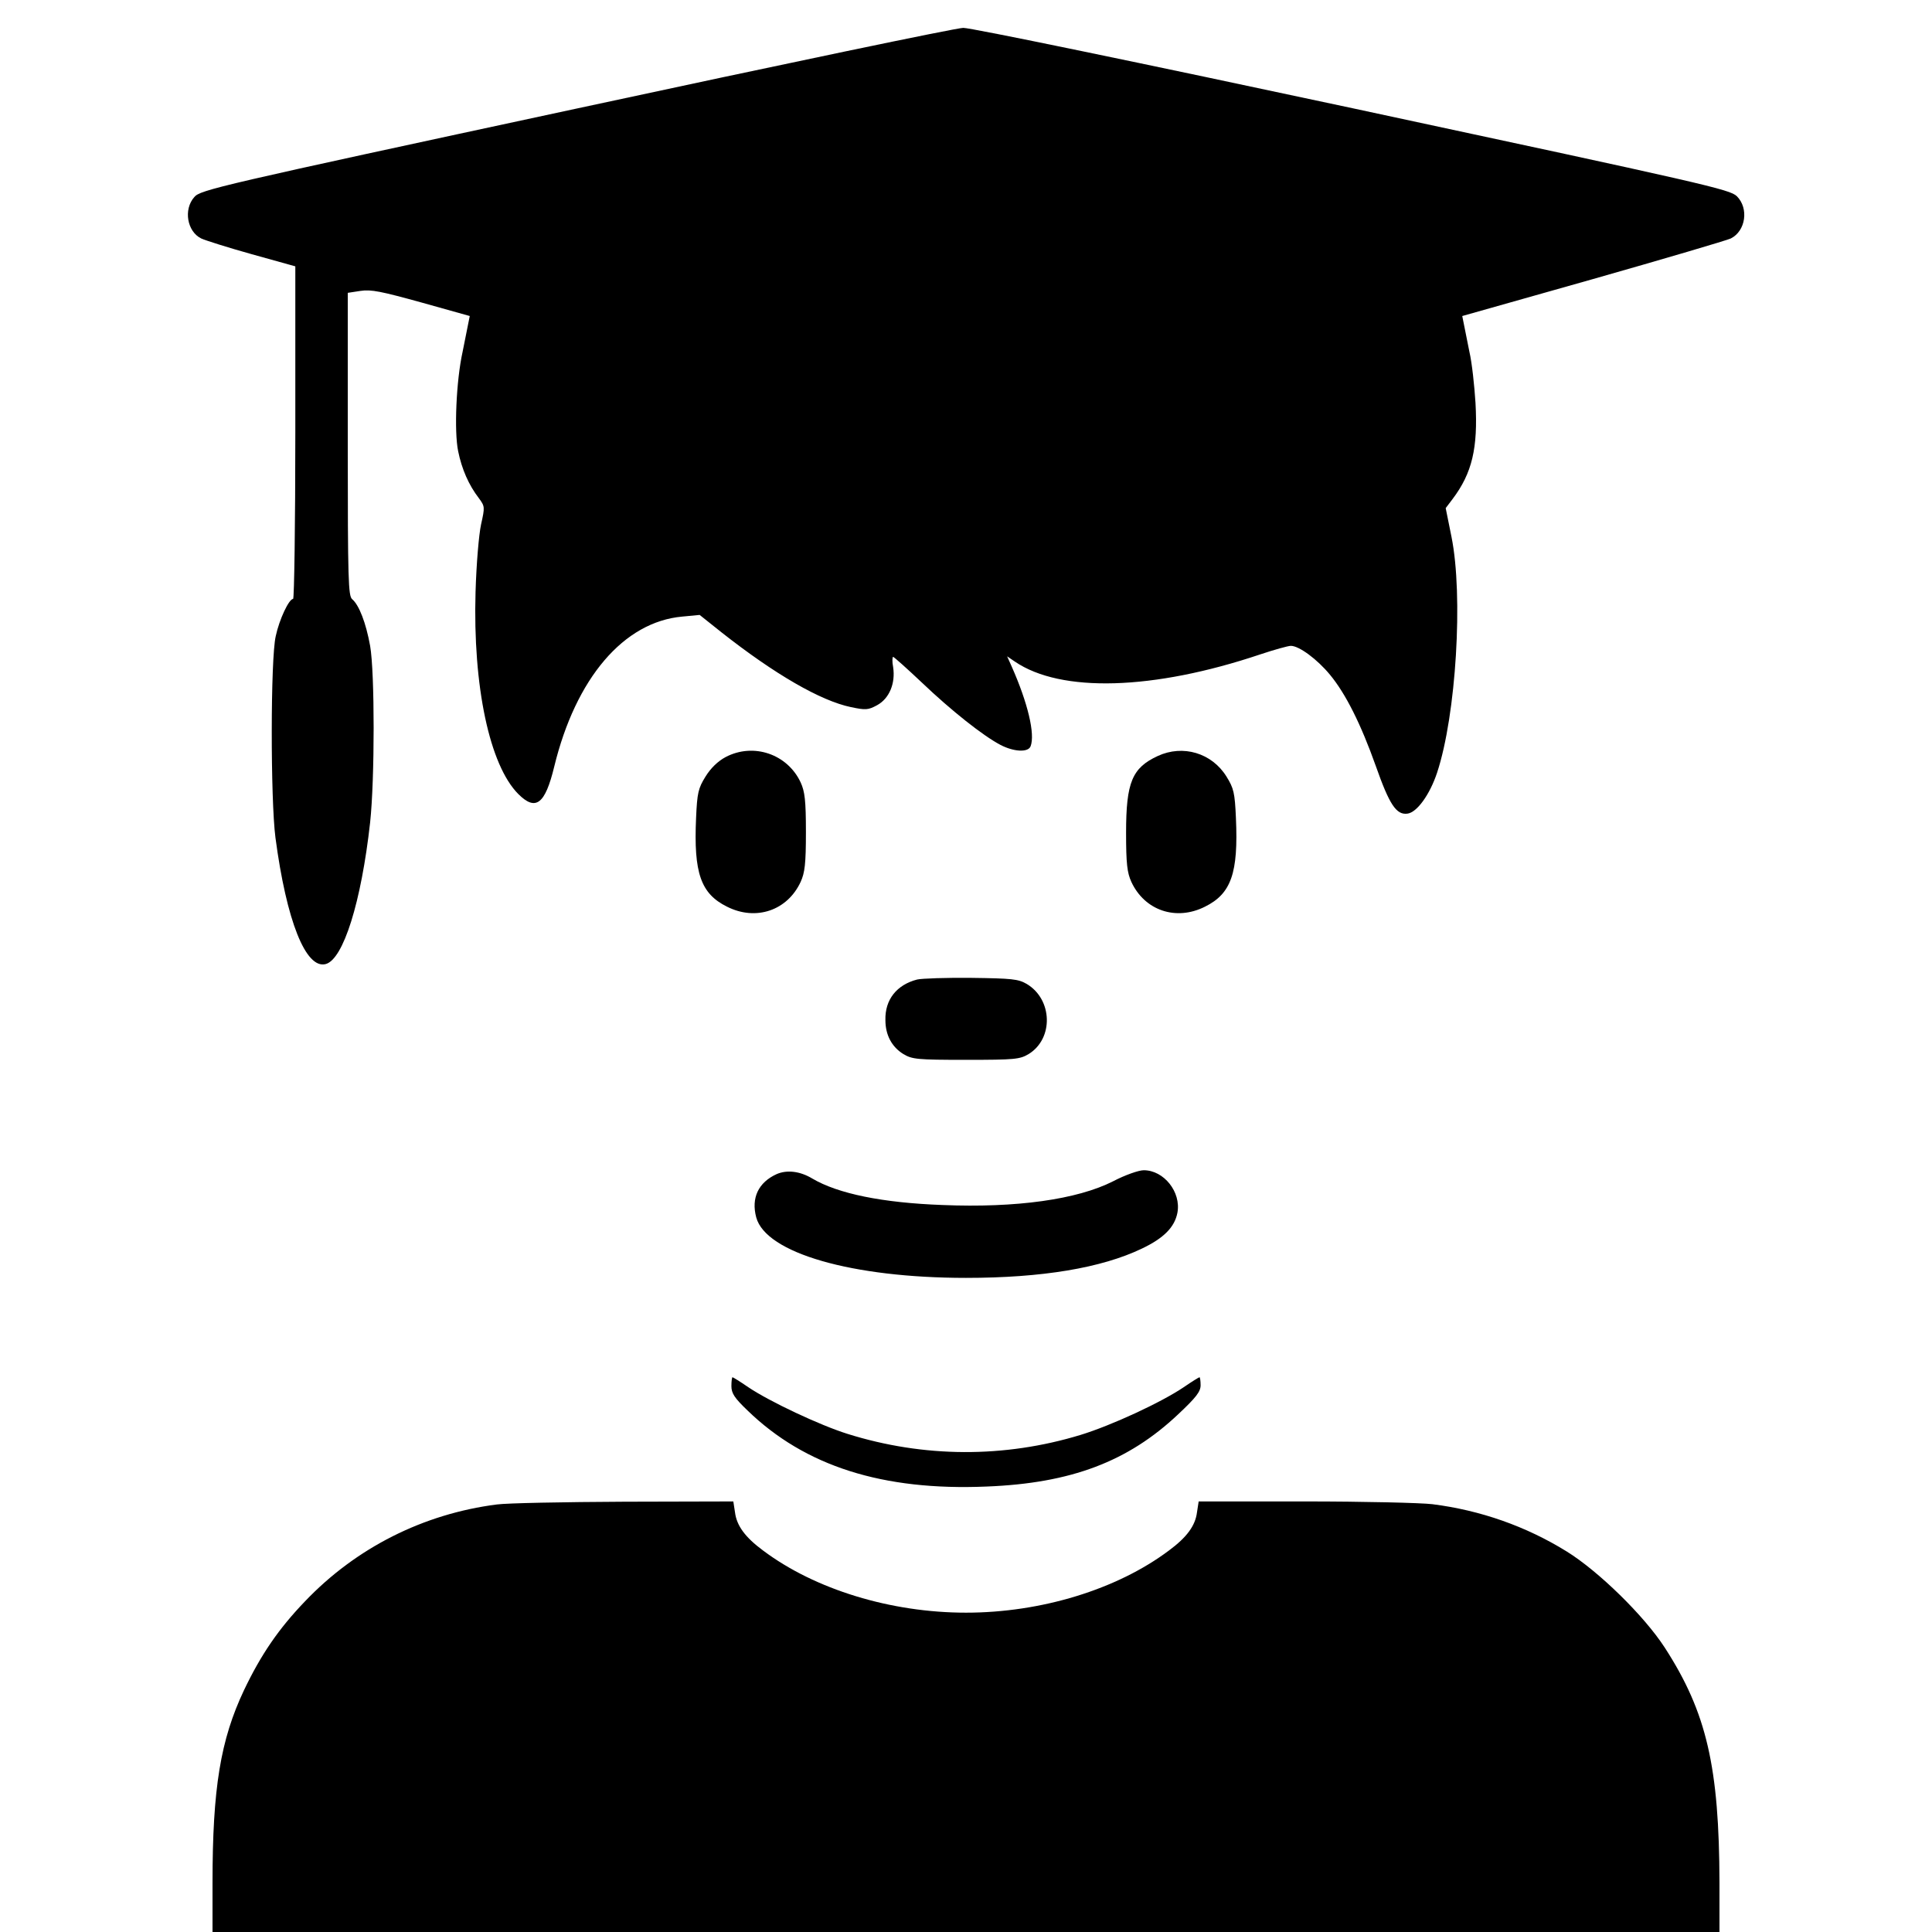 <?xml version="1.0" standalone="no"?>
<!DOCTYPE svg PUBLIC "-//W3C//DTD SVG 20010904//EN"
 "http://www.w3.org/TR/2001/REC-SVG-20010904/DTD/svg10.dtd">
<svg version="1.0" xmlns="http://www.w3.org/2000/svg"
 width="700pt" height="700pt" viewBox="0 0 700 700"
 preserveAspectRatio="xMidYMid meet">
<g transform="translate(0,700) scale(0.1,-0.1)"
fill="#000000" stroke="none">
<path d="M2086 6606 c-1302 -280 -1360 -294 -1382 -320 -40 -45 -26 -125 25
-150 15 -7 97 -33 183 -57 l158 -44 0 -602 c0 -332 -4 -603 -8 -603 -15 0 -50
-74 -63 -135 -19 -82 -19 -592 -1 -730 40 -302 110 -477 182 -458 64 17 129
225 161 513 17 157 17 544 0 640 -15 83 -40 148 -65 169 -14 12 -16 66 -16
562 l0 548 46 7 c39 6 76 -2 221 -42 l175 -49 -6 -30 c-3 -16 -12 -61 -20
-100 -23 -104 -31 -288 -16 -360 13 -64 38 -122 75 -170 22 -30 22 -32 8 -95
-8 -37 -17 -143 -20 -245 -10 -342 51 -628 155 -732 63 -63 97 -37 130 99 78
321 252 525 464 544 l63 6 79 -63 c193 -152 359 -248 469 -271 53 -11 62 -11
95 7 44 24 67 79 58 138 -4 20 -3 37 0 37 3 0 50 -42 104 -93 107 -102 222
-193 285 -226 48 -25 100 -28 109 -5 17 44 -10 157 -68 288 l-17 38 28 -19
c167 -114 502 -104 889 26 51 17 101 31 111 31 30 0 96 -49 142 -105 57 -69
112 -179 166 -331 49 -139 74 -177 114 -172 35 4 82 70 108 149 69 209 95 641
52 854 l-21 104 25 33 c71 94 92 185 83 348 -4 63 -13 147 -22 185 -8 39 -17
84 -20 100 l-6 30 474 134 c260 74 484 140 499 147 54 27 66 109 22 153 -26
25 -111 44 -1393 319 -757 162 -1385 292 -1410 291 -25 0 -657 -132 -1404
-293z"/>
<path d="M2629 4257 c-28 -15 -54 -40 -73 -71 -26 -42 -30 -58 -34 -150 -9
-199 17 -274 112 -321 105 -53 219 -14 267 90 15 33 19 65 19 180 0 115 -4
147 -19 180 -48 103 -171 145 -272 92z"/>
<path d="M4195 4261 c-93 -43 -115 -95 -115 -278 0 -113 4 -145 19 -178 48
-104 162 -143 267 -90 95 47 121 122 112 321 -4 92 -8 108 -34 150 -53 86
-158 117 -249 75z"/>
<path d="M3323 3451 c-74 -19 -117 -73 -115 -147 0 -54 23 -97 65 -123 32 -19
49 -21 227 -21 178 0 195 2 227 21 91 56 87 198 -7 254 -31 18 -54 20 -200 22
-91 1 -180 -2 -197 -6z"/>
<path d="M2814 2746 c-66 -30 -93 -86 -74 -157 35 -129 347 -219 760 -219 276
0 491 36 637 106 80 38 119 78 129 130 14 75 -49 154 -122 154 -18 0 -67 -17
-111 -40 -130 -66 -351 -97 -618 -86 -218 8 -379 41 -472 96 -45 27 -92 32
-129 16z"/>
<path d="M2650 1978 c0 -26 11 -43 58 -88 208 -202 490 -292 867 -276 305 12
512 90 694 262 65 61 81 82 81 105 0 16 -2 29 -4 29 -2 0 -28 -16 -57 -36 -83
-56 -263 -139 -374 -173 -276 -84 -568 -83 -845 4 -99 31 -282 117 -359 169
-29 20 -55 36 -57 36 -2 0 -4 -14 -4 -32z"/>
<path d="M1800 1549 c-266 -34 -510 -157 -695 -351 -95 -99 -159 -192 -221
-322 -85 -180 -114 -354 -114 -698 l0 -178 2730 0 2730 0 0 178 c-1 419 -46
617 -198 852 -75 116 -241 278 -356 349 -147 91 -312 149 -486 171 -41 5 -249
10 -461 10 l-386 0 -6 -39 c-6 -49 -37 -91 -102 -139 -188 -141 -463 -225
-735 -225 -272 0 -547 84 -735 225 -65 48 -96 90 -102 139 l-6 39 -396 -1
c-218 -1 -425 -5 -461 -10z"/>
</g>
</svg>

